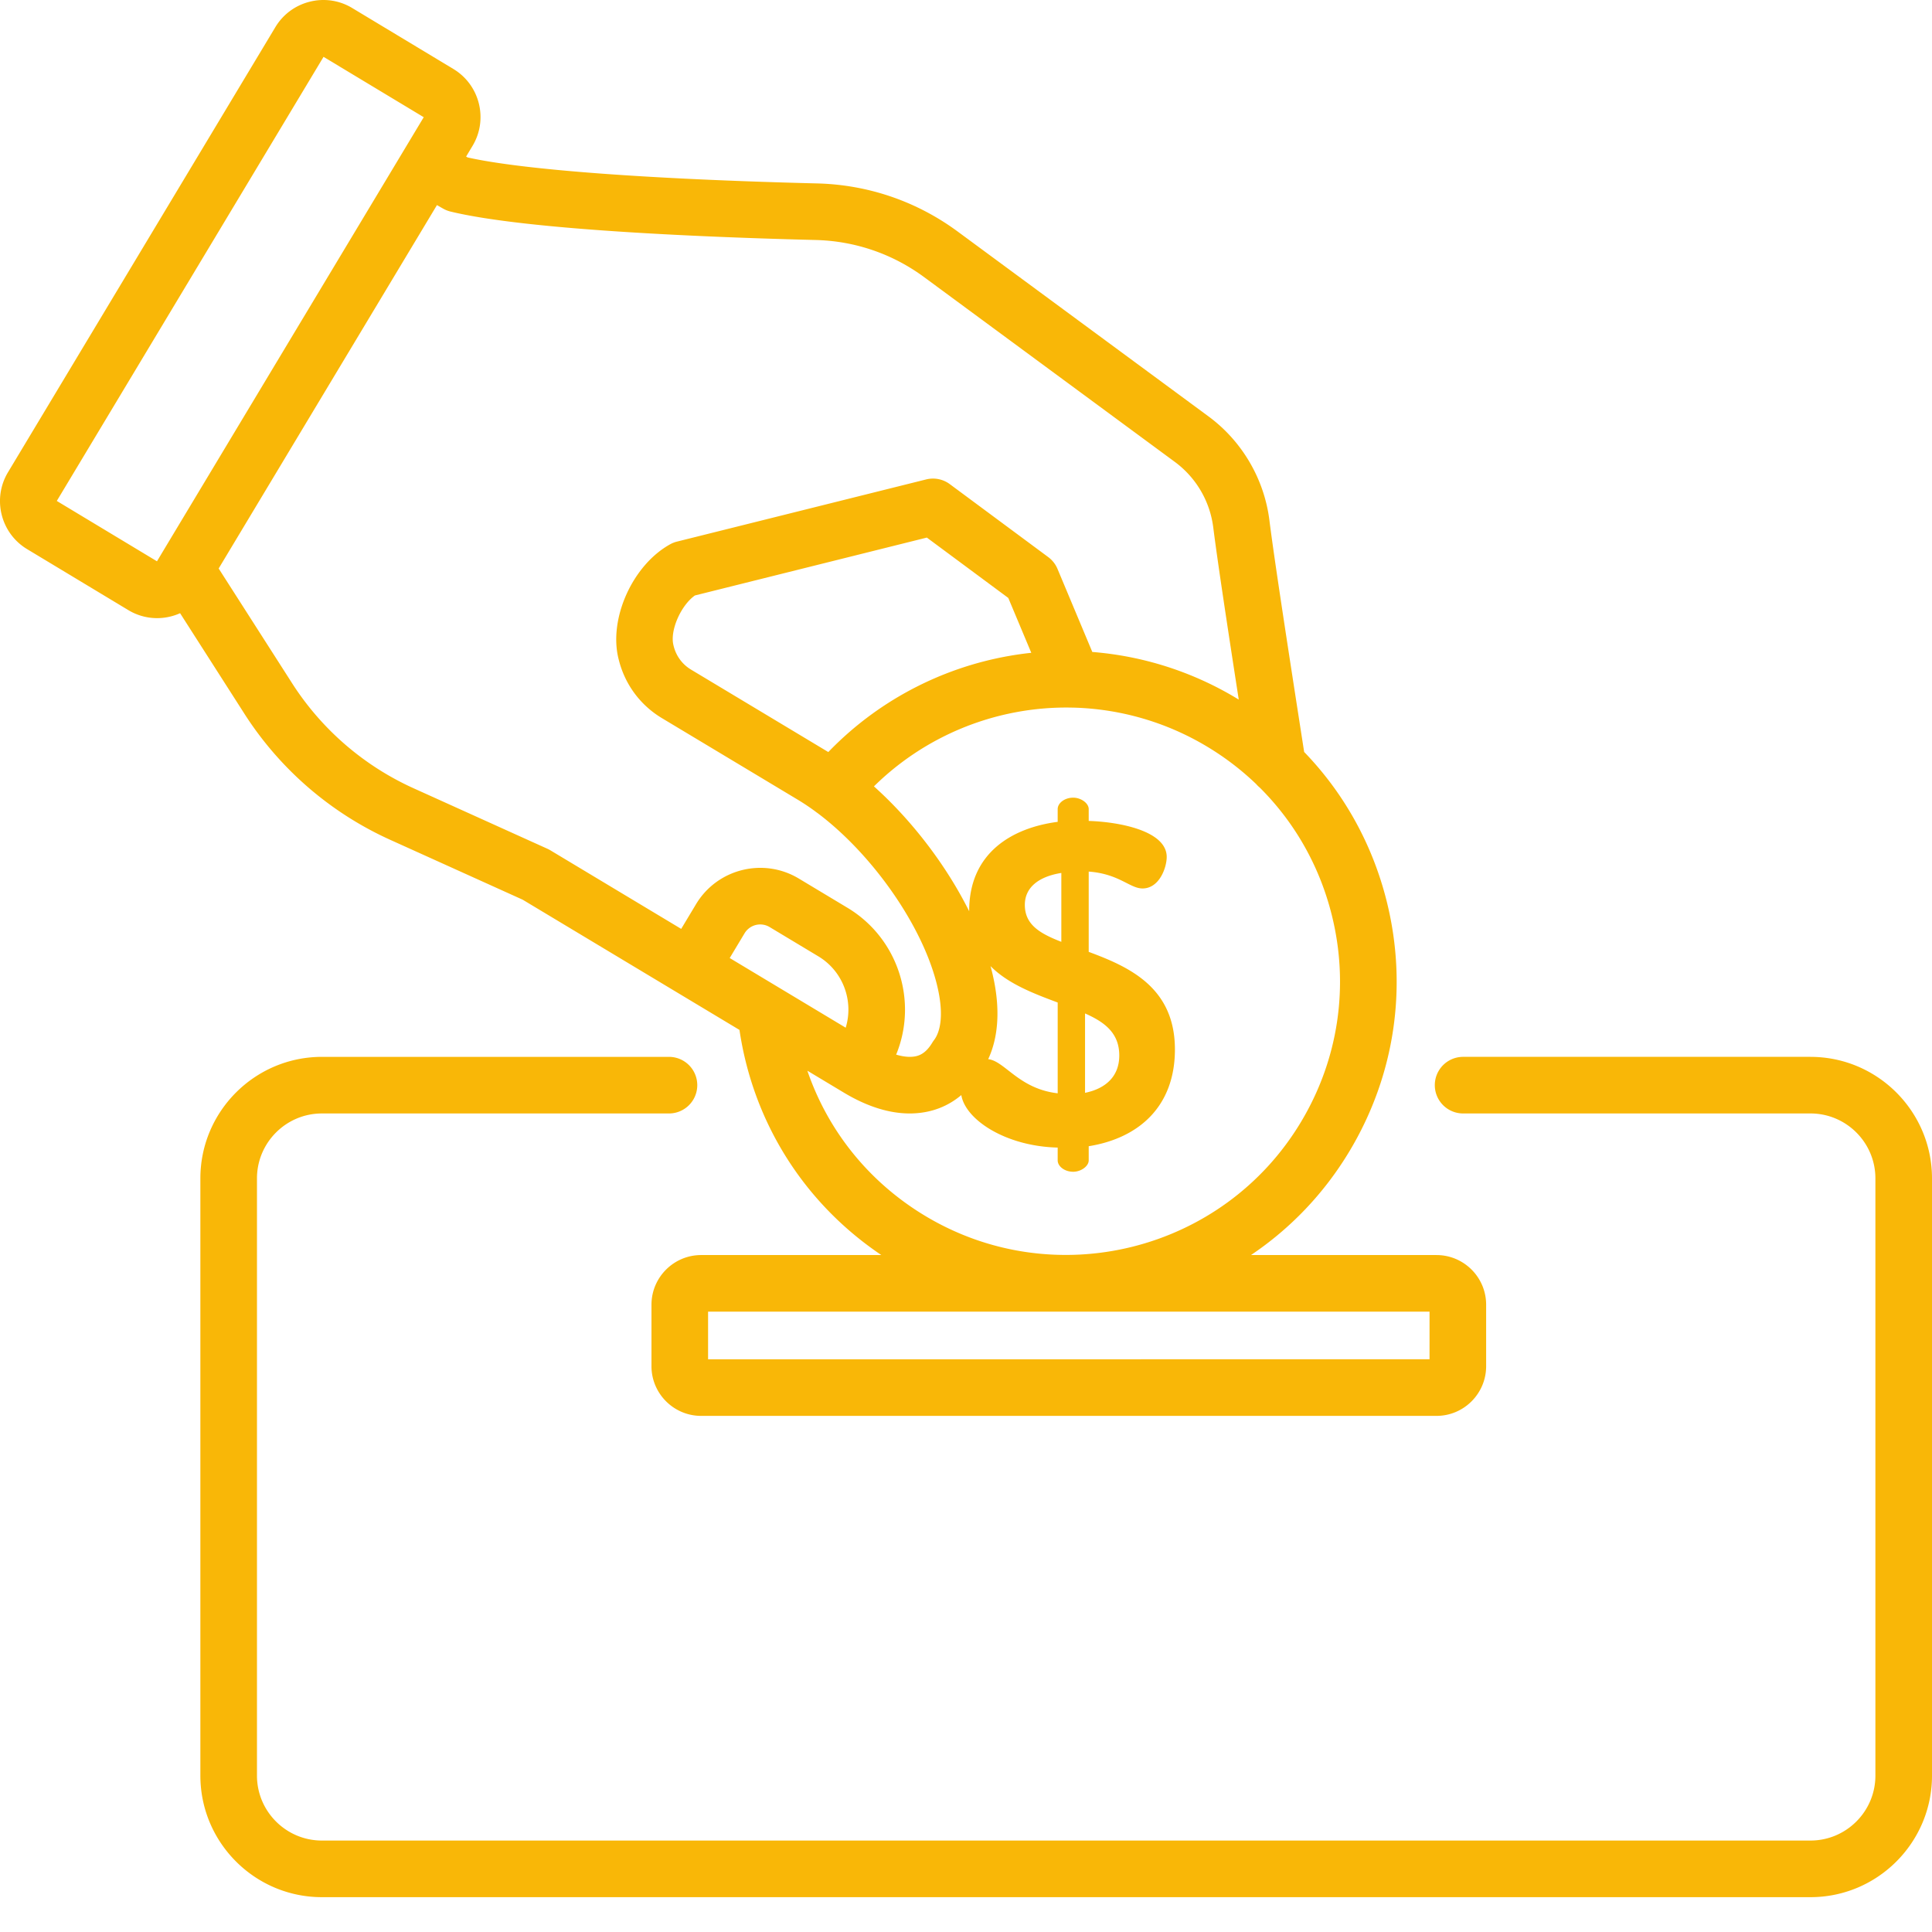 <svg xmlns="http://www.w3.org/2000/svg" version="1.1" xmlns:xlink="http://www.w3.org/1999/xlink" width="512" height="512" x="0" y="0" viewBox="0 0 512 512" style="enable-background:new 0 0 512 512" xml:space="preserve" class=""><g><path d="M380.684 332.602h-49.157c10.297-6.926 19.27-16.157 26.07-27.477 12.04-20.047 15.555-43.578 9.895-66.266-3.773-15.129-11.324-28.668-21.879-39.582l-.793-5.105c-3.125-20.133-7.015-45.184-8.418-56.32-1.379-10.934-7.257-20.957-16.129-27.497l-66.468-48.988c-10.867-8.012-23.754-12.422-37.27-12.758-44.492-1.105-78.078-3.609-92.61-6.886l-.402-.23 1.704-2.837c4.21-7.008 1.937-16.144-5.067-20.37L93.355 2.135A14.744 14.744 0 0 0 82.11.447a14.749 14.749 0 0 0-9.148 6.765L2.117 125.156c-4.215 7.012-1.941 16.149 5.063 20.367l26.804 16.149a14.74 14.74 0 0 0 11.25 1.695 15.013 15.013 0 0 0 2.493-.86l17.277 27.005a89.86 89.86 0 0 0 38.473 33.078l35.035 15.836 57.457 34.515c3.625 24.497 17.105 45.872 37.594 59.66h-47.75c-7.258 0-13.165 5.907-13.165 13.165v16.293c0 7.257 5.907 13.164 13.165 13.164h194.87c7.258 0 13.16-5.907 13.16-13.164v-16.293c.005-7.262-5.902-13.164-13.16-13.164zM14.973 132.879l-6.426-3.86zm27.804 13.906c-.05.09-.105.176-.156.266l-1.02 1.699-26.55-15.996L85.742 15.063l26.551 15.996zm141.684 92.824-3.938 6.555-34.664-20.82a7.29 7.29 0 0 0-.773-.406l-35.43-16.016a74.874 74.874 0 0 1-32.039-27.535l-19.668-30.73 57.848-96.305 1.617.925a7.43 7.43 0 0 0 1.957.782c20.445 4.976 69.422 6.863 96.793 7.543 10.422.261 20.36 3.664 28.738 9.84l66.47 48.988a25.55 25.55 0 0 1 10.148 17.297c1.175 9.343 4.035 28.062 6.761 45.671-.218-.132-.433-.265-.652-.394a87.556 87.556 0 0 0-38.156-12.227l-9.223-22.015a7.523 7.523 0 0 0-2.453-3.125l-26.086-19.332a7.492 7.492 0 0 0-6.281-1.25l-66.028 16.476a7.393 7.393 0 0 0-1.812.715c-9.945 5.5-16.336 19.684-13.676 30.344l.063.246c1.628 6.527 5.687 12.02 11.425 15.469 8.16 4.898 22.965 13.785 35.996 21.613a60.16 60.16 0 0 1 4.579 3.055c.003.004.007.007.015.007.203.168.414.325.63.465 15.202 11.403 29.038 31.57 32.151 47.676 1.079 5.586.633 10.031-1.253 12.524a7.715 7.715 0 0 0-.454.667c-1.89 3.145-3.843 3.66-5.507 3.75-1.192.067-2.57-.132-4.07-.574 5.812-14.133.581-30.82-12.907-38.922l-12.902-7.75c-9.383-5.632-21.586-2.582-27.22 6.793zM273.3 173c-2 .21-4 .496-5.992.848-18.301 3.246-35.036 12.199-47.797 25.453a154628.515 154628.515 0 0 0-36.39-21.855c-2.306-1.383-3.938-3.602-4.595-6.235l-.058-.242c-.973-3.895 1.988-10.551 5.691-13.164l61.465-15.34 21.582 15.996zm-79.918 80.887 3.937-6.555a4.84 4.84 0 0 1 6.633-1.656l12.902 7.754c6.606 3.965 9.426 11.867 7.266 18.922zm20.578 29.86 9.277 5.573c.004 0 .004 0 .004.004h.004l.356.215c6.125 3.68 12 5.54 17.48 5.54.426 0 .852-.013 1.27-.036 4.738-.25 8.93-1.898 12.406-4.836 1.082 6.5 11.683 13.57 25.539 13.914v3.383c0 1.574 1.816 3.023 4.113 3.023 2.055 0 4.11-1.453 4.11-3.023v-3.746c13.539-2.176 22.847-10.762 22.847-25.633 0-16.441-12.09-21.883-22.847-25.871v-21.277c8.097.605 10.878 4.472 14.265 4.472 4.473 0 6.406-5.562 6.406-8.344 0-7.011-12.812-9.308-20.671-9.55v-3.14c0-1.575-2.06-3.024-4.11-3.024-2.297 0-4.113 1.453-4.113 3.023v3.383c-12.09 1.574-23.453 8.223-23.453 23.578v.117c-6-12.043-15.07-23.98-25.239-33.094 10.399-10.261 23.762-17.199 38.325-19.78a72.206 72.206 0 0 1 14.027-1.098c.168.007.34.011.508.007a72.537 72.537 0 0 1 35.437 10.336 73.179 73.179 0 0 1 12.989 9.914c.285.336.601.645.941.922 9.254 9.211 15.86 20.793 19.102 33.79 4.691 18.8 1.78 38.3-8.2 54.91-20.593 34.288-65.246 45.43-99.535 24.831-14.89-8.94-25.77-22.503-31.238-38.484zm66.34-18.071v24.058c-10.293-1.171-14.024-8.566-18.418-9.043 2.578-5.543 3.14-12.496 1.613-20.41a57.769 57.769 0 0 0-.992-4.25c4.644 4.707 11.46 7.278 17.797 9.645zm-8.707-25.875c0-4.594 3.629-7.496 9.672-8.461v18.254c-5.563-2.176-9.672-4.473-9.672-9.793zm15.957 49.812v-21.039c5.199 2.297 9.07 5.2 9.07 11.125 0 5.68-3.75 8.824-9.07 9.914zm91.293 70.61H187.648v-12.621h191.196zm0 0" fill="#f9b707" opacity="1" data-original="#000000"></path><path d="M479.79 280.078h-92.052a7.5 7.5 0 1 0 0 15h92.051c9.488 0 17.211 7.719 17.211 17.211v158.266c0 9.492-7.723 17.21-17.21 17.21H85.315c-9.492 0-17.214-7.718-17.214-17.21V312.289c0-9.492 7.722-17.21 17.214-17.21h91.97a7.5 7.5 0 1 0 0-15h-91.97c-17.761 0-32.214 14.448-32.214 32.21v158.266c0 17.761 14.453 32.215 32.214 32.215H479.79c17.762 0 32.211-14.454 32.211-32.215V312.289c0-17.762-14.45-32.21-32.21-32.21zm0 0" fill="#f9b707" opacity="1" data-original="#000000"></path></g></svg>